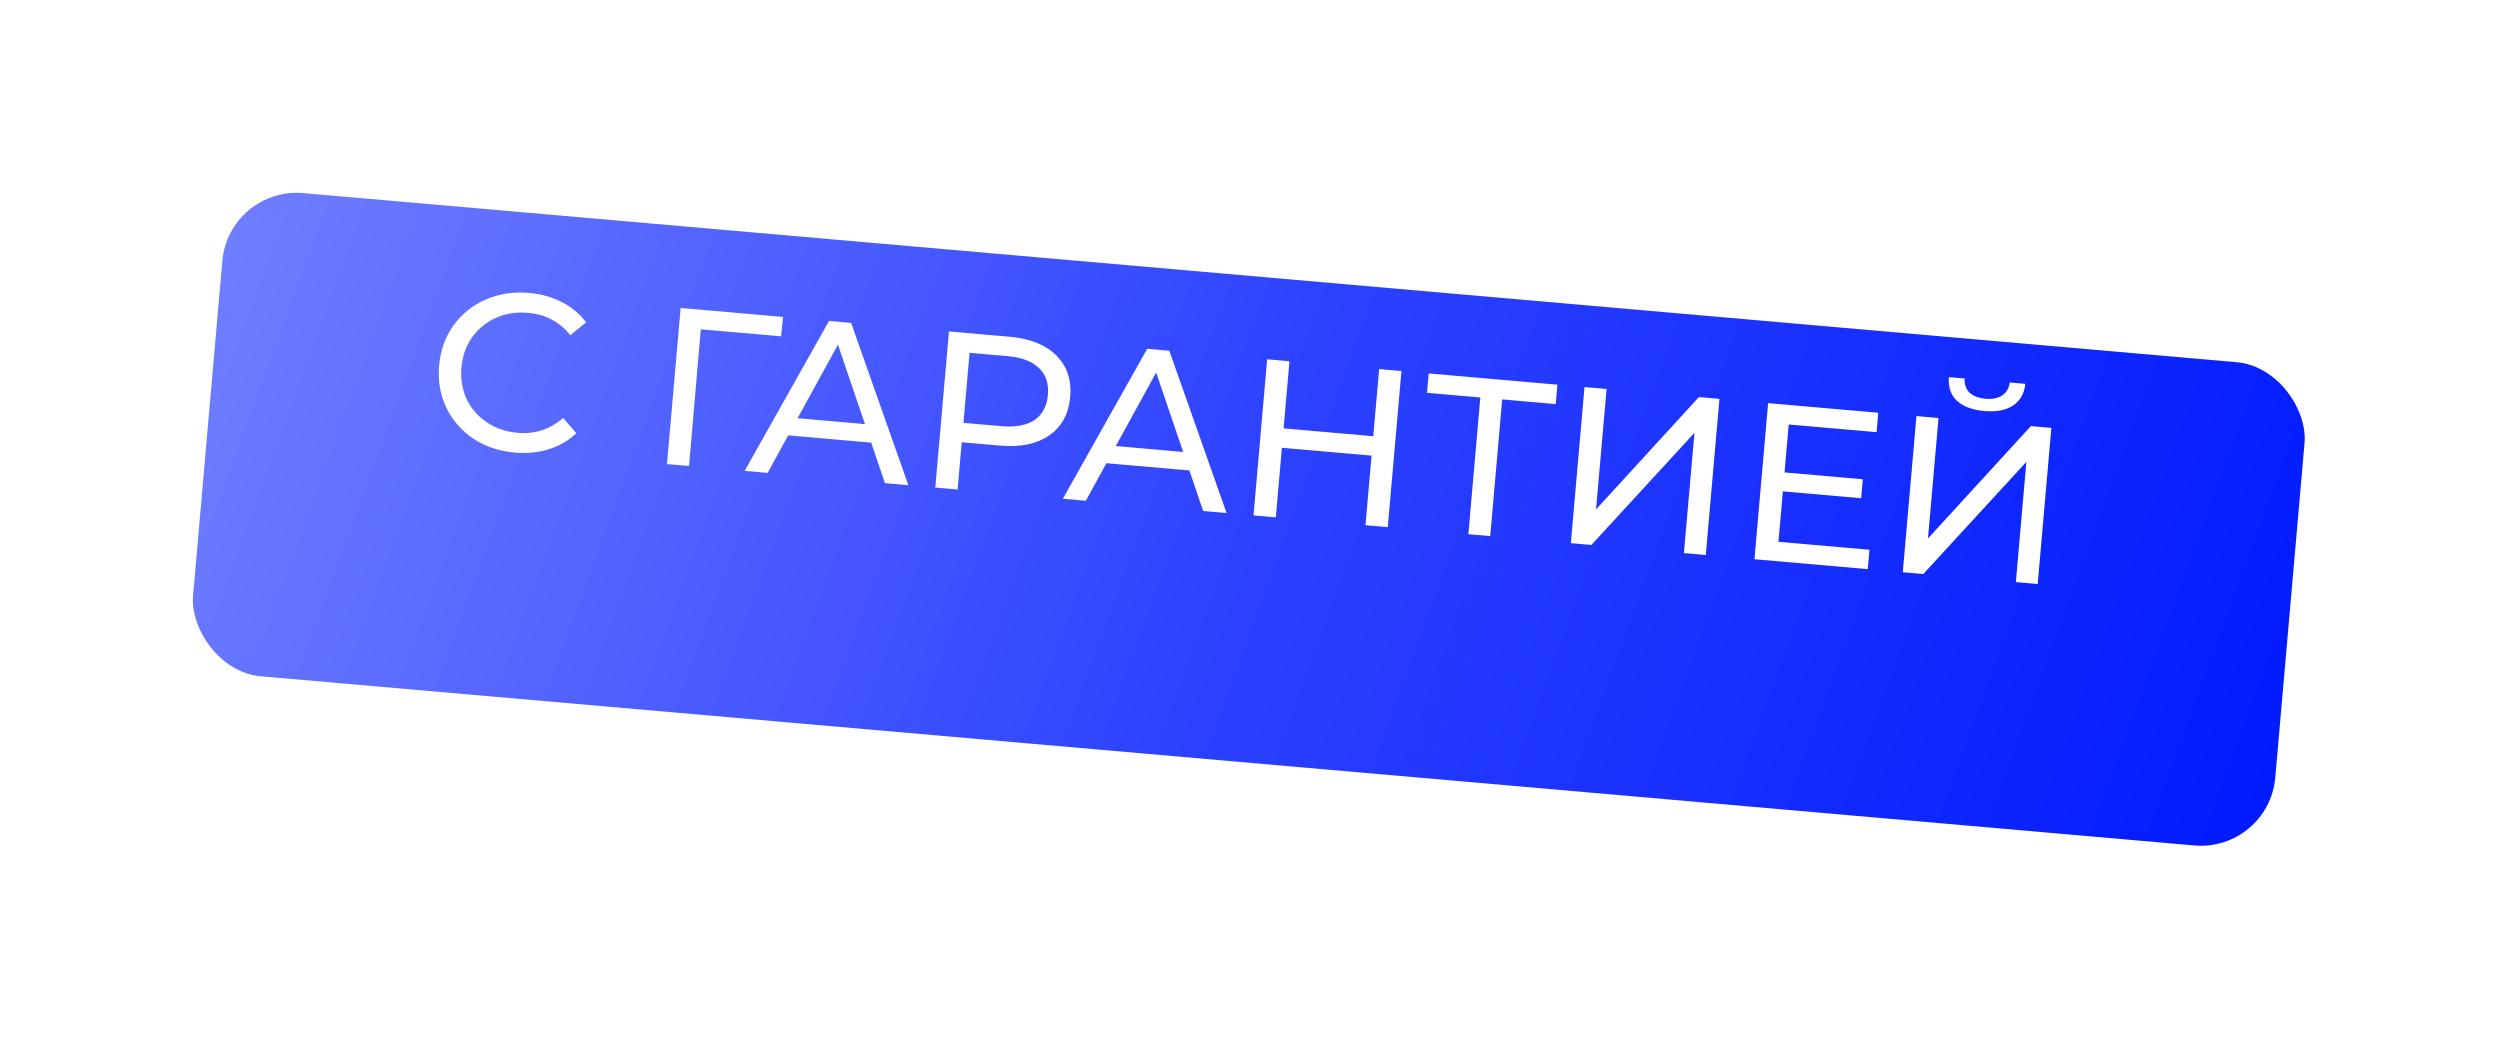 <?xml version="1.0" encoding="UTF-8"?> <svg xmlns="http://www.w3.org/2000/svg" width="134" height="56" viewBox="0 0 134 56" fill="none"><g filter="url(#filter0_d_2953_622)"><rect x="12.266" y="5" width="112.032" height="26" rx="4" transform="rotate(5 12.266 5)" fill="url(#paint0_linear_2953_622)"></rect></g><path d="M27.586 24.257C26.749 24.184 26.008 23.935 25.363 23.509C24.726 23.076 24.245 22.52 23.919 21.841C23.593 21.154 23.466 20.404 23.537 19.591C23.608 18.778 23.863 18.065 24.302 17.453C24.742 16.833 25.317 16.37 26.026 16.062C26.736 15.747 27.51 15.626 28.347 15.699C29 15.756 29.588 15.92 30.111 16.191C30.634 16.453 31.068 16.817 31.413 17.28L30.57 17.965C29.998 17.249 29.242 16.85 28.302 16.767C27.68 16.713 27.106 16.803 26.579 17.038C26.053 17.273 25.625 17.625 25.294 18.094C24.973 18.556 24.786 19.09 24.733 19.695C24.68 20.301 24.771 20.863 25.007 21.382C25.251 21.893 25.612 22.31 26.09 22.633C26.567 22.956 27.117 23.144 27.739 23.199C28.671 23.28 29.485 23.014 30.182 22.401L30.893 23.222C30.473 23.619 29.978 23.904 29.408 24.08C28.847 24.255 28.239 24.315 27.586 24.257ZM41.866 18.026L37.562 17.65L36.933 24.979L35.75 24.875L36.482 16.507L41.969 16.987L41.866 18.026ZM46.695 23.725L42.248 23.336L41.145 25.347L39.913 25.24L44.435 17.203L45.619 17.307L48.688 26.007L47.433 25.897L46.695 23.725ZM46.361 22.732L44.914 18.474L42.75 22.416L46.361 22.732ZM54.128 18.051C55.212 18.146 56.042 18.48 56.618 19.052C57.194 19.624 57.443 20.365 57.363 21.273C57.284 22.182 56.911 22.868 56.244 23.332C55.577 23.795 54.701 23.98 53.617 23.885L51.549 23.704L51.328 26.238L50.132 26.134L50.864 17.766L54.128 18.051ZM53.673 22.842C54.43 22.908 55.022 22.799 55.448 22.515C55.875 22.223 56.115 21.774 56.168 21.169C56.221 20.563 56.062 20.083 55.691 19.73C55.322 19.368 54.758 19.154 54.001 19.088L51.969 18.91L51.64 22.664L53.673 22.842ZM63.751 25.217L59.304 24.828L58.201 26.84L56.969 26.732L61.491 18.695L62.675 18.799L65.744 27.5L64.489 27.39L63.751 25.217ZM63.417 24.224L61.97 19.966L59.806 23.908L63.417 24.224ZM75.117 19.887L74.385 28.255L73.189 28.151L73.516 24.421L68.71 24.001L68.384 27.73L67.188 27.626L67.92 19.258L69.116 19.362L68.801 22.961L73.607 23.381L73.921 19.783L75.117 19.887ZM83.386 21.659L80.517 21.408L79.876 28.736L78.704 28.633L79.345 21.305L76.488 21.055L76.579 20.015L83.477 20.619L83.386 21.659ZM84.93 20.746L86.113 20.849L85.548 27.305L91.062 21.282L92.162 21.379L91.43 29.747L90.258 29.644L90.822 23.201L85.297 29.21L84.197 29.114L84.93 20.746ZM100.203 29.466L100.112 30.506L94.039 29.975L94.771 21.607L100.676 22.124L100.585 23.164L95.875 22.752L95.65 25.322L99.846 25.689L99.757 26.705L95.562 26.338L95.325 29.04L100.203 29.466ZM102.721 22.302L103.904 22.406L103.34 28.861L108.854 22.839L109.953 22.935L109.221 31.303L108.05 31.201L108.613 24.757L103.089 30.767L101.989 30.671L102.721 22.302ZM106.37 22.032C105.717 21.974 105.223 21.791 104.889 21.48C104.563 21.163 104.42 20.741 104.458 20.214L105.306 20.288C105.287 20.6 105.373 20.852 105.565 21.046C105.766 21.232 106.053 21.341 106.428 21.374C106.787 21.405 107.081 21.347 107.311 21.198C107.549 21.042 107.686 20.809 107.721 20.499L108.558 20.573C108.505 21.09 108.286 21.476 107.902 21.732C107.527 21.988 107.016 22.088 106.37 22.032Z" fill="white"></path><defs><filter id="filter0_d_2953_622" x="0.333" y="0.333" width="133.205" height="54.999" filterUnits="userSpaceOnUse" color-interpolation-filters="sRGB"><feFlood flood-opacity="0" result="BackgroundImageFix"></feFlood><feColorMatrix in="SourceAlpha" type="matrix" values="0 0 0 0 0 0 0 0 0 0 0 0 0 0 0 0 0 0 127 0" result="hardAlpha"></feColorMatrix><feOffset dy="5"></feOffset><feGaussianBlur stdDeviation="5"></feGaussianBlur><feComposite in2="hardAlpha" operator="out"></feComposite><feColorMatrix type="matrix" values="0 0 0 0 0 0 0 0 0 0 0 0 0 0 0 0 0 0 0.6 0"></feColorMatrix><feBlend mode="normal" in2="BackgroundImageFix" result="effect1_dropShadow_2953_622"></feBlend><feBlend mode="normal" in="SourceGraphic" in2="effect1_dropShadow_2953_622" result="shape"></feBlend></filter><linearGradient id="paint0_linear_2953_622" x1="124.298" y1="31" x2="13.313" y2="1.111" gradientUnits="userSpaceOnUse"><stop stop-color="#001AFF"></stop><stop offset="0.5" stop-color="#2D42FF"></stop><stop offset="1" stop-color="#707EFF"></stop></linearGradient></defs></svg> 